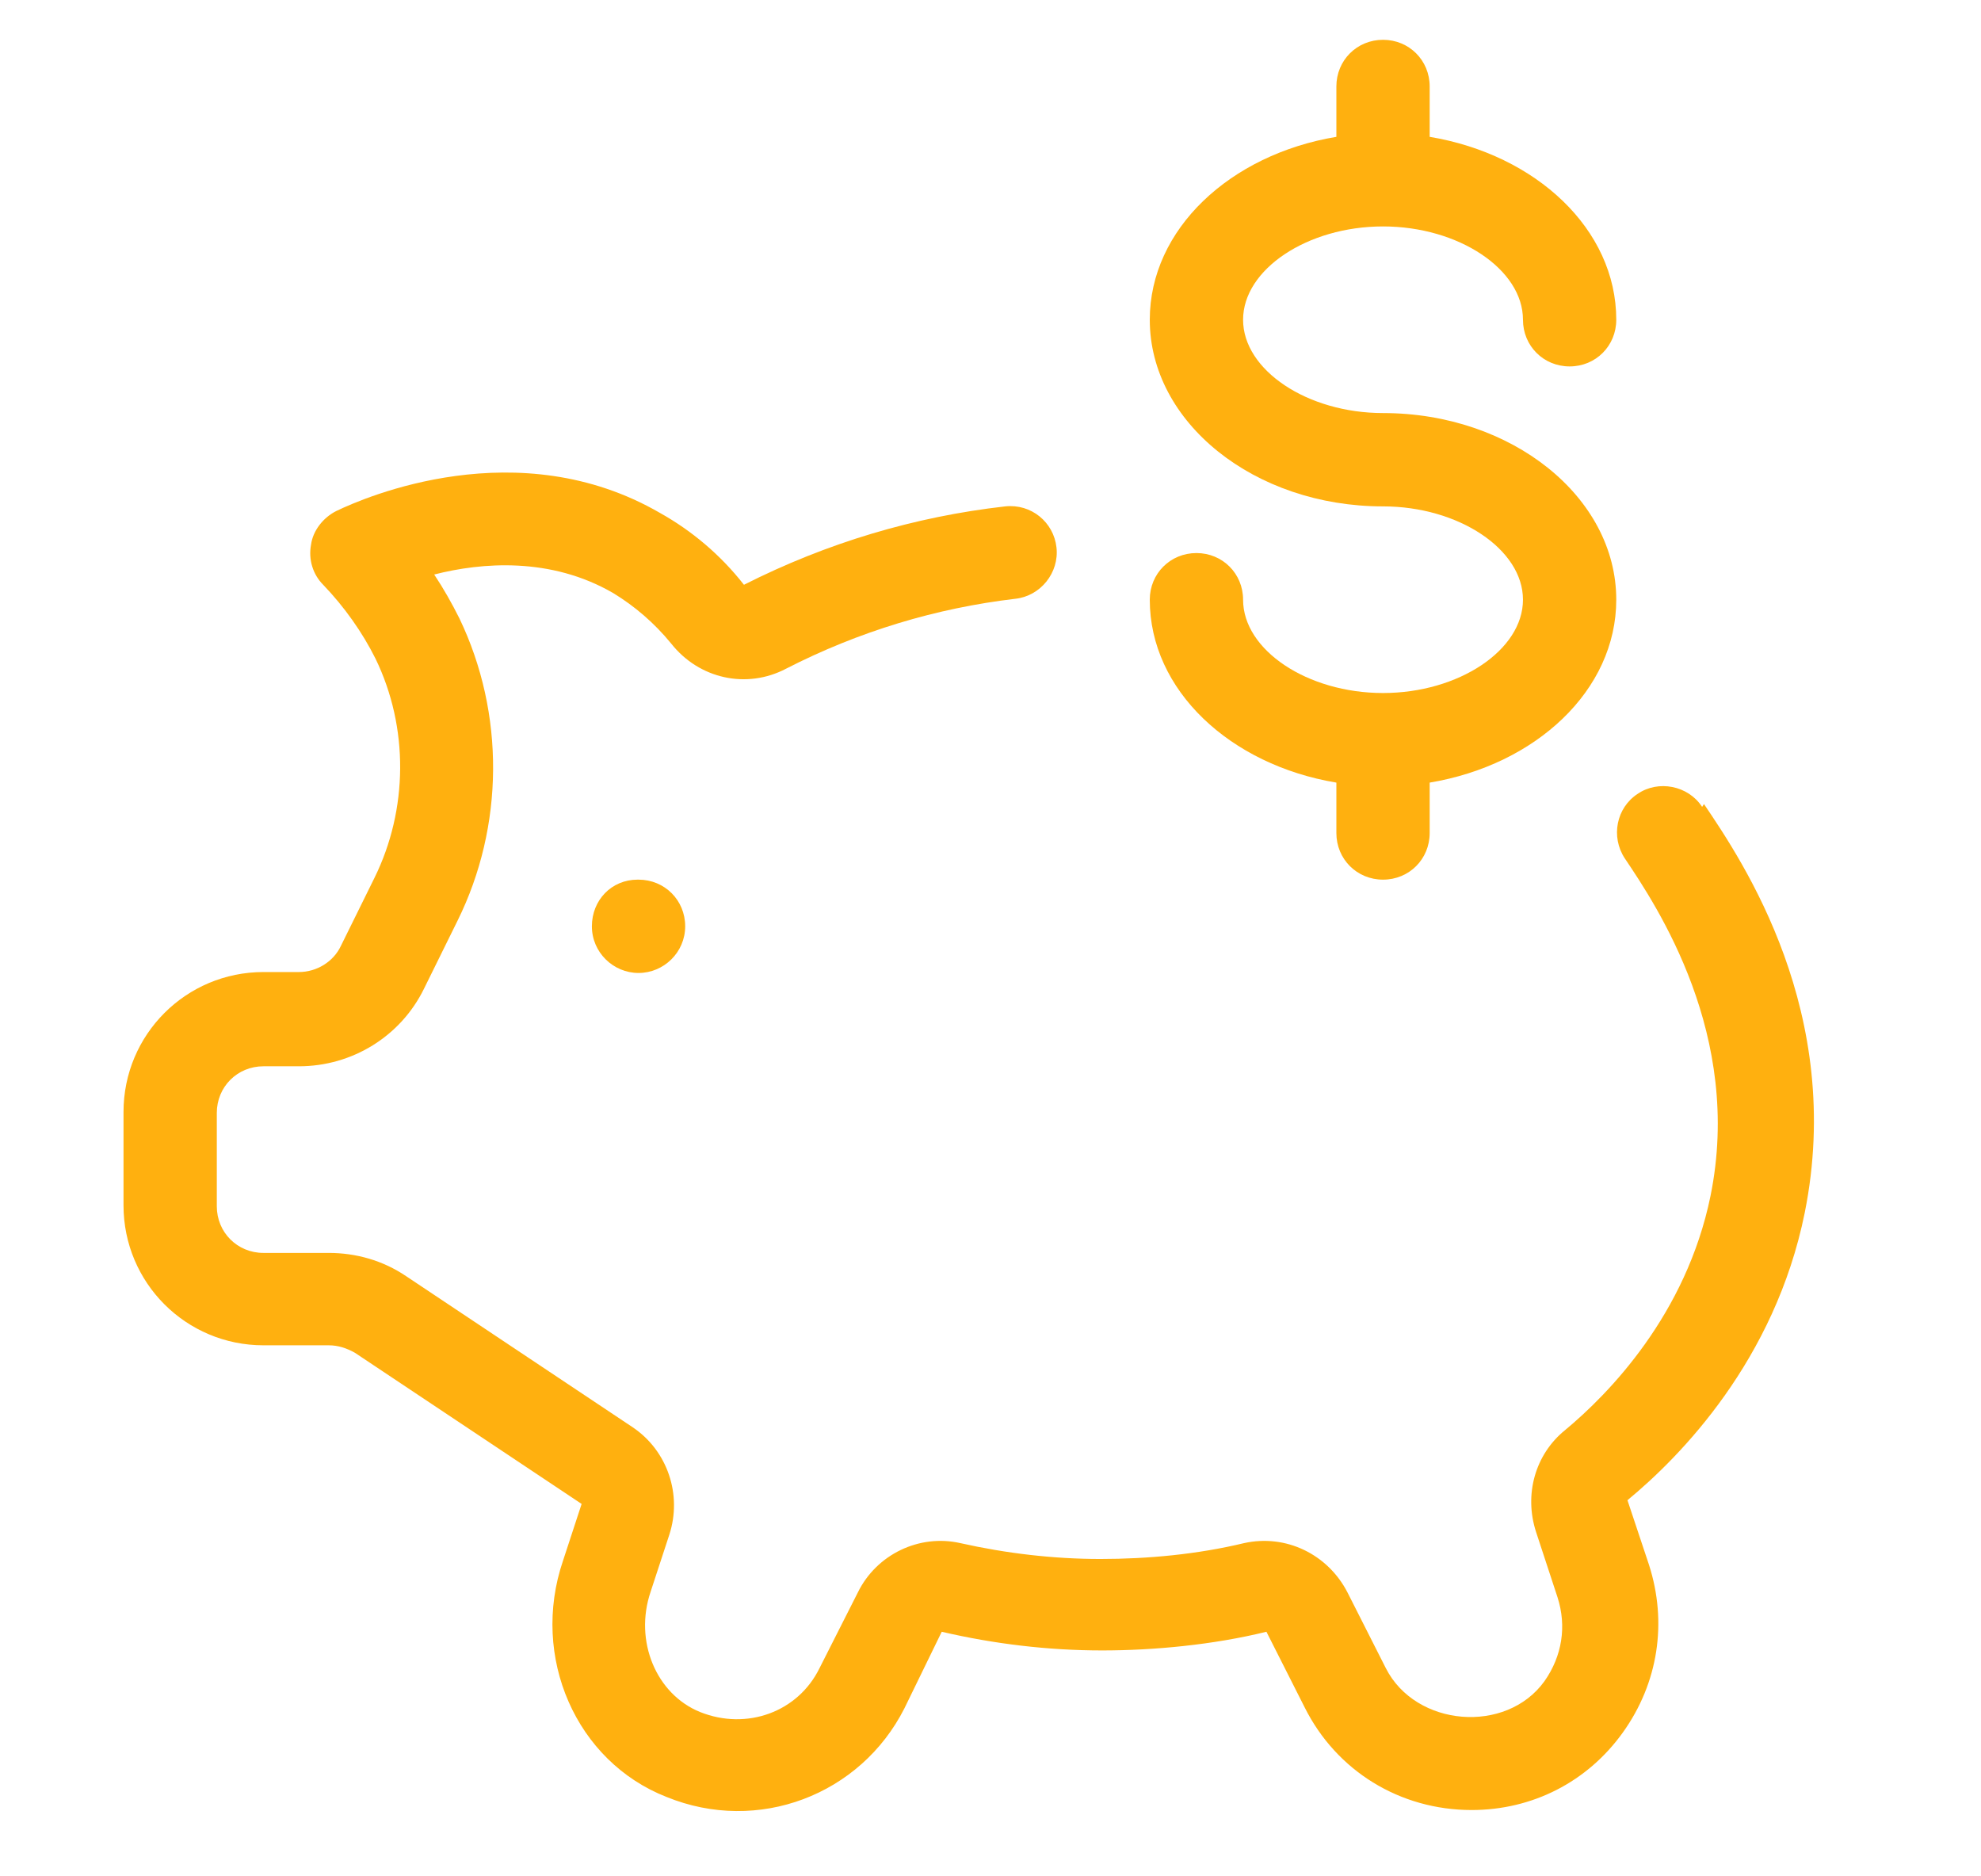 <svg xmlns="http://www.w3.org/2000/svg" xmlns:xlink="http://www.w3.org/1999/xlink" width="377" zoomAndPan="magnify" viewBox="0 0 282.75 267.75" height="357" preserveAspectRatio="xMidYMid meet" version="1.2"><defs><clipPath id="8d316b5d5b"><path d="M 17.629 67 L 259 67 L 259 259 L 17.629 259 Z M 17.629 67 "/></clipPath></defs><g id="76505481b9"><g clip-rule="nonzero" clip-path="url(#8d316b5d5b)"><path style=" stroke:none;fill-rule:nonzero;fill:#ffb00f;fill-opacity:1;" d="M 242.945 115.141 C 240.945 112.078 236.684 111.277 233.754 113.277 C 230.691 115.273 229.895 119.402 231.891 122.465 C 236.551 129.391 248.801 147.766 244.141 170.668 C 240.68 187.582 229.629 198.902 223.367 204.094 C 219.105 207.555 217.508 213.281 219.242 218.609 L 222.305 227.93 C 223.633 232.059 222.969 236.32 220.438 239.914 C 214.98 247.504 202.062 246.441 197.801 238.051 L 192.34 227.266 C 189.543 221.805 183.551 218.875 177.559 220.207 C 170.902 221.805 163.844 222.469 157.055 222.469 C 150.395 222.469 143.602 221.672 137.078 220.207 C 131.219 218.875 125.094 221.805 122.43 227.266 L 116.969 238.051 C 113.906 244.309 106.582 246.973 99.926 244.309 C 93.668 241.777 90.473 234.188 92.867 227.133 L 95.531 219.008 C 97.395 213.281 95.266 207.023 90.336 203.695 L 57.98 182.121 C 54.648 179.859 50.789 178.793 46.926 178.793 L 37.605 178.793 C 33.875 178.793 30.945 175.863 30.945 172.133 L 30.945 158.816 C 30.945 155.09 33.875 152.16 37.605 152.16 L 42.664 152.16 C 50.254 152.16 57.18 147.898 60.508 141.109 L 65.305 131.387 C 71.961 117.938 72.094 101.824 65.57 88.242 C 64.504 86.109 63.305 83.98 61.973 81.984 C 68.766 80.25 78.621 79.453 87.543 84.645 C 90.605 86.512 93.402 88.906 95.797 91.836 C 99.793 96.898 106.582 98.363 112.176 95.434 C 122.562 90.105 133.617 86.777 144.934 85.445 C 148.531 85.047 151.195 81.715 150.793 78.121 C 150.395 74.527 147.199 71.863 143.469 72.262 C 130.555 73.727 118.035 77.457 106.184 83.449 C 102.855 79.188 98.727 75.723 94.199 73.195 C 73.957 61.477 52.121 70.93 47.992 72.926 C 46.129 73.859 44.664 75.723 44.395 77.723 C 43.996 79.852 44.664 81.984 46.129 83.449 C 49.191 86.645 51.719 90.238 53.586 93.969 C 58.379 103.82 58.246 115.539 53.453 125.262 L 48.656 134.98 C 47.594 137.246 45.195 138.711 42.664 138.711 L 37.605 138.711 C 26.551 138.711 17.629 147.633 17.629 158.684 L 17.629 172 C 17.629 183.055 26.551 191.977 37.605 191.977 L 46.926 191.977 C 48.258 191.977 49.457 192.375 50.656 193.043 L 83.016 214.613 L 80.352 222.738 C 75.691 236.453 82.215 251.367 95.133 256.426 C 108.184 261.754 122.828 256.16 129.09 243.777 L 134.414 232.855 C 141.871 234.59 149.594 235.52 157.32 235.52 C 164.645 235.52 173.164 234.723 180.758 232.855 L 186.215 243.645 C 190.742 252.699 199.797 258.293 210.051 258.293 C 218.707 258.293 226.562 254.297 231.625 247.238 C 236.684 240.18 238.016 231.527 235.352 223.27 L 232.289 214.082 C 239.879 207.824 253.332 194.105 257.59 173.066 C 263.316 144.57 248.801 122.996 243.211 114.742 Z M 242.945 115.141 "/></g><path style=" stroke:none;fill-rule:nonzero;fill:#ffb00f;fill-opacity:1;" d="M 197.402 98.895 C 186.613 98.895 177.426 92.77 177.426 85.578 C 177.426 81.852 174.496 78.922 170.77 78.922 C 167.039 78.922 164.109 81.852 164.109 85.578 C 164.109 98.496 175.562 109.148 190.742 111.68 L 190.742 118.871 C 190.742 122.598 193.672 125.527 197.402 125.527 C 201.129 125.527 204.059 122.598 204.059 118.871 L 204.059 111.68 C 219.242 109.148 230.691 98.496 230.691 85.578 C 230.691 70.93 215.777 58.945 197.402 58.945 C 186.613 58.945 177.426 52.82 177.426 45.629 C 177.426 38.438 186.613 32.312 197.402 32.312 C 208.188 32.312 217.375 38.438 217.375 45.629 C 217.375 49.359 220.305 52.289 224.035 52.289 C 227.762 52.289 230.691 49.359 230.691 45.629 C 230.691 32.711 219.242 22.059 204.059 19.527 L 204.059 12.34 C 204.059 8.609 201.129 5.68 197.402 5.68 C 193.672 5.68 190.742 8.609 190.742 12.34 L 190.742 19.527 C 175.562 22.059 164.109 32.711 164.109 45.629 C 164.109 60.277 179.023 72.262 197.402 72.262 C 208.188 72.262 217.375 78.387 217.375 85.578 C 217.375 92.77 208.188 98.895 197.402 98.895 Z M 197.402 98.895 "/><path style=" stroke:none;fill-rule:nonzero;fill:#ffb00f;fill-opacity:1;" d="M 91.004 125.527 C 87.273 125.527 84.48 128.457 84.48 132.184 C 84.48 135.914 87.543 138.844 91.137 138.844 C 94.73 138.844 97.797 135.914 97.797 132.184 C 97.797 128.457 94.867 125.527 91.137 125.527 Z M 91.004 125.527 "/></g></svg>